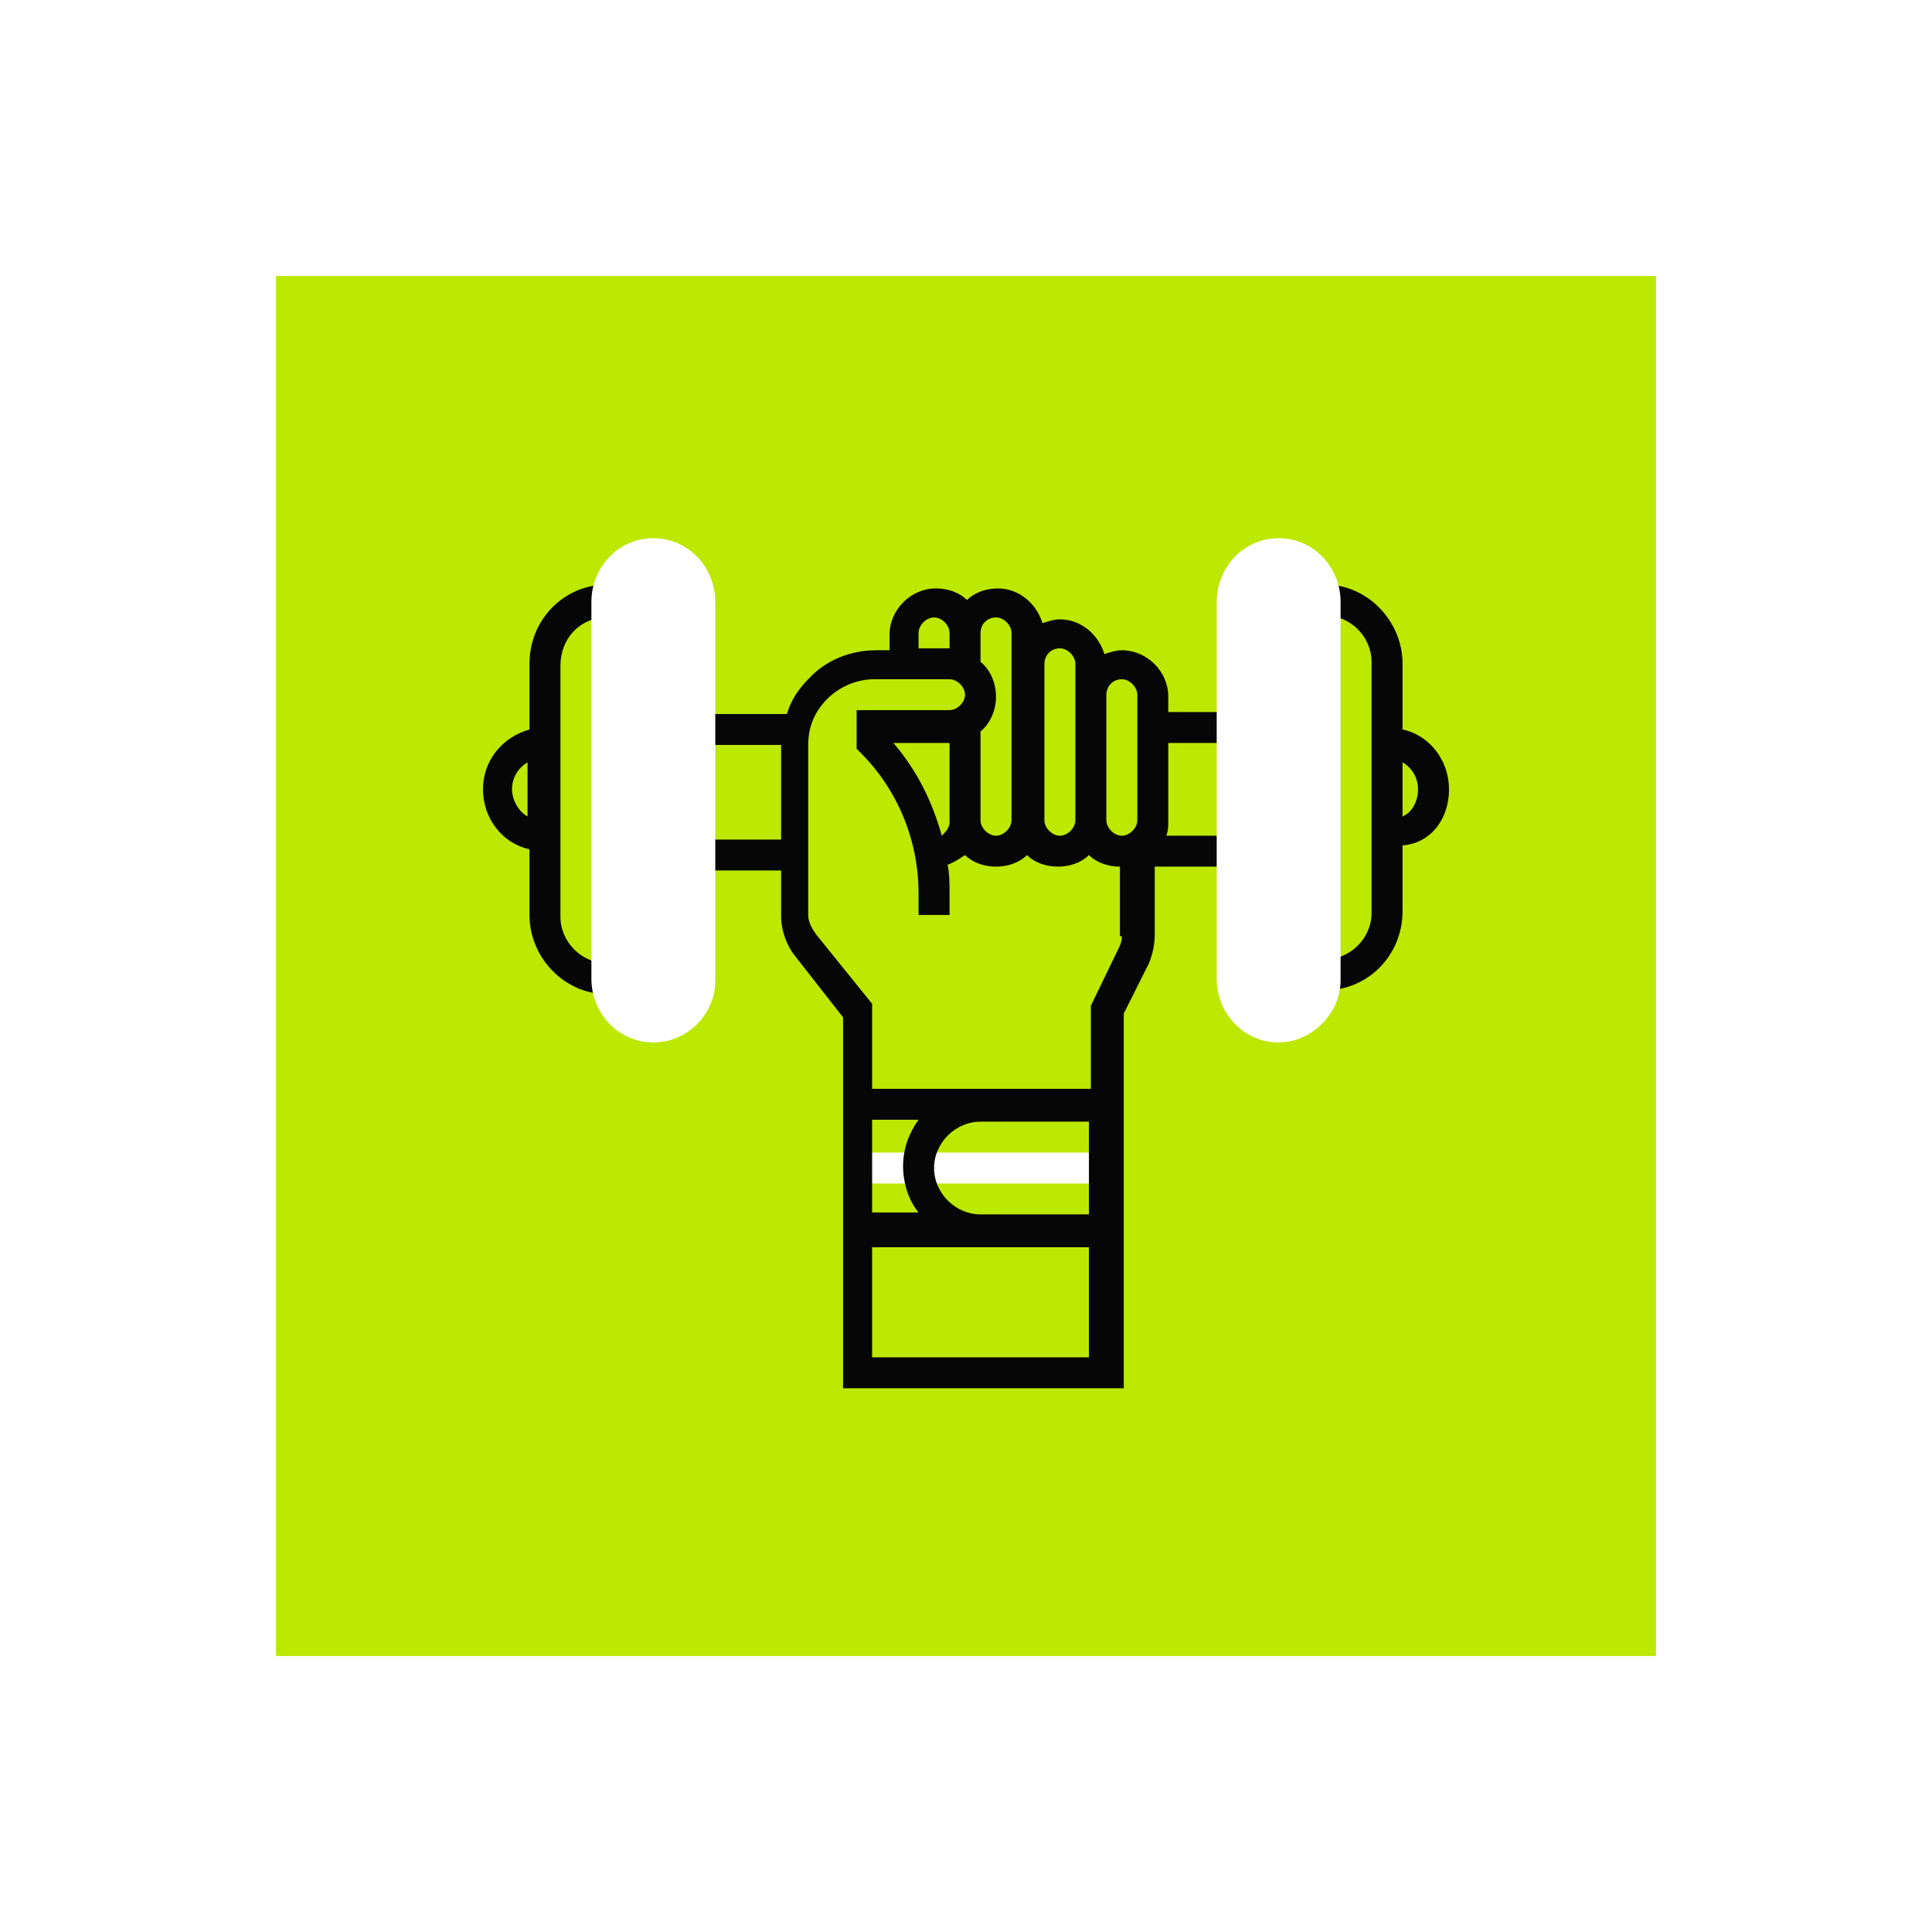 <svg width="140" height="140" viewBox="0 0 140 140" fill="none" xmlns="http://www.w3.org/2000/svg">
<rect x="0" y="0" width="140" height="140" fill="#808080" stroke="none"/>
<rect x="10" y="10" width="120" height="120" fill="white" stroke="white" stroke-width="20"/>
<rect x="20" y="20" width="100" height="100" fill="#BDE800"/>
<path d="M62.074 83.52H80.17V85.76H62.074V83.52Z" fill="white"/>
<path d="M43.978 44.74V42.36C40.892 42.36 38.367 44.88 38.367 48.1V52.86C36.403 53.42 35 55.1 35 57.2C35 59.3 36.403 61.12 38.367 61.54V66.3C38.367 69.38 40.892 72.04 43.978 72.04V69.8C42.154 69.8 40.611 68.26 40.611 66.44V48.24C40.611 46.28 42.014 44.74 43.978 44.74ZM37.104 57.2C37.104 56.36 37.525 55.66 38.227 55.24V59.16C37.665 58.88 37.104 58.04 37.104 57.2Z" fill="#060606"/>
<path d="M105 57.2C105 55.1 103.598 53.28 101.634 52.86V48.1C101.634 45.02 99.109 42.36 96.022 42.36V44.6C97.846 44.6 99.389 46.14 99.389 47.96V66.16C99.389 67.98 97.846 69.52 96.022 69.52V71.76C99.109 71.76 101.634 69.24 101.634 66.02V61.26C103.598 61.12 105 59.44 105 57.2ZM101.634 59.16V55.24C102.335 55.66 102.756 56.36 102.756 57.2C102.756 58.04 102.335 58.88 101.634 59.16Z" fill="#060606"/>
<path d="M84.659 53.84H89.148V51.6H84.659V50.48C84.659 48.66 83.116 47.12 81.293 47.12C80.872 47.12 80.451 47.26 80.03 47.4C79.609 46 78.347 44.88 76.804 44.88C76.383 44.88 75.962 45.02 75.541 45.16C75.12 43.76 73.858 42.64 72.315 42.64C71.473 42.64 70.632 42.92 70.07 43.48C69.509 42.92 68.668 42.64 67.826 42.64C66.002 42.64 64.459 44.18 64.459 46V47.12H63.477C61.654 47.12 59.83 47.82 58.567 49.22C57.866 49.92 57.305 50.76 57.024 51.74H50.992V53.98H56.603V54.12V60.84H50.992V63.08H56.603V66.44C56.603 67.42 57.024 68.54 57.585 69.24L61.092 73.72V100.6H81.433V73.44L83.257 69.8C83.537 69.1 83.678 68.4 83.678 67.7V62.8H89.289V60.56H84.519C84.659 60.14 84.659 59.86 84.659 59.44V53.84ZM81.293 49.22C81.854 49.22 82.415 49.78 82.415 50.34V59.44C82.415 60 81.854 60.56 81.293 60.56C80.732 60.56 80.171 60 80.171 59.44V50.34C80.171 49.78 80.591 49.22 81.293 49.22ZM76.804 46.98C77.365 46.98 77.926 47.54 77.926 48.1V50.34V59.44C77.926 60 77.365 60.56 76.804 60.56C76.243 60.56 75.682 60 75.682 59.44V48.1C75.682 47.54 76.102 46.98 76.804 46.98ZM72.175 44.74C72.736 44.74 73.297 45.3 73.297 45.86V48.1V59.44C73.297 60 72.736 60.56 72.175 60.56C71.613 60.56 71.052 60 71.052 59.44V53C71.754 52.44 72.175 51.46 72.175 50.48C72.175 49.5 71.754 48.52 71.052 47.96V45.86C71.052 45.16 71.613 44.74 72.175 44.74ZM68.247 60.56C67.545 58.04 66.423 55.8 64.74 53.84H68.808V59.58C68.808 60 68.527 60.28 68.247 60.56ZM66.563 45.86C66.563 45.3 67.124 44.74 67.686 44.74C68.247 44.74 68.808 45.3 68.808 45.86V46.98H66.563V45.86ZM63.197 81.14H66.563C65.862 82.12 65.441 83.24 65.441 84.5C65.441 85.76 65.862 87.02 66.563 87.86H63.197V81.14ZM67.686 84.64C67.686 82.82 69.229 81.28 71.052 81.28H74.419H78.908V88H74.419H71.052C69.229 88 67.686 86.46 67.686 84.64ZM63.197 98.36V90.38H71.052H74.419H78.908V98.36H63.197ZM81.293 67.84C81.293 68.26 81.153 68.54 81.012 68.82L79.048 72.88V78.9H74.559H71.052H63.197V72.74L59.129 67.7C58.848 67.28 58.567 66.86 58.567 66.3V53.98C58.567 52.72 58.988 51.6 59.97 50.62C60.812 49.78 62.074 49.22 63.337 49.22H68.808C69.369 49.22 69.93 49.78 69.93 50.34C69.93 50.9 69.369 51.46 68.808 51.46H62.074V54.26L62.355 54.54C65.02 57.2 66.563 60.84 66.563 64.76V66.3H68.808V64.76C68.808 64.06 68.808 63.36 68.668 62.66C69.088 62.52 69.509 62.24 69.93 61.96C70.491 62.52 71.333 62.8 72.175 62.8C73.016 62.8 73.858 62.52 74.419 61.96C74.98 62.52 75.822 62.8 76.663 62.8C77.505 62.8 78.347 62.52 78.908 61.96C79.469 62.52 80.311 62.8 81.153 62.8V67.84H81.293Z" fill="#060606"/>
<path d="M47.344 75.54C44.819 75.54 42.855 73.44 42.855 70.92V43.62C42.855 41.1 44.819 39 47.344 39C49.87 39 51.833 41.1 51.833 43.62V71.06C51.833 73.44 49.87 75.54 47.344 75.54Z" fill="white"/>
<path d="M92.655 75.54C90.13 75.54 88.166 73.44 88.166 70.92V43.62C88.166 41.1 90.13 39 92.655 39C95.18 39 97.144 41.1 97.144 43.62V71.06C97.144 73.44 95.04 75.54 92.655 75.54Z" fill="white"/>
</svg>
